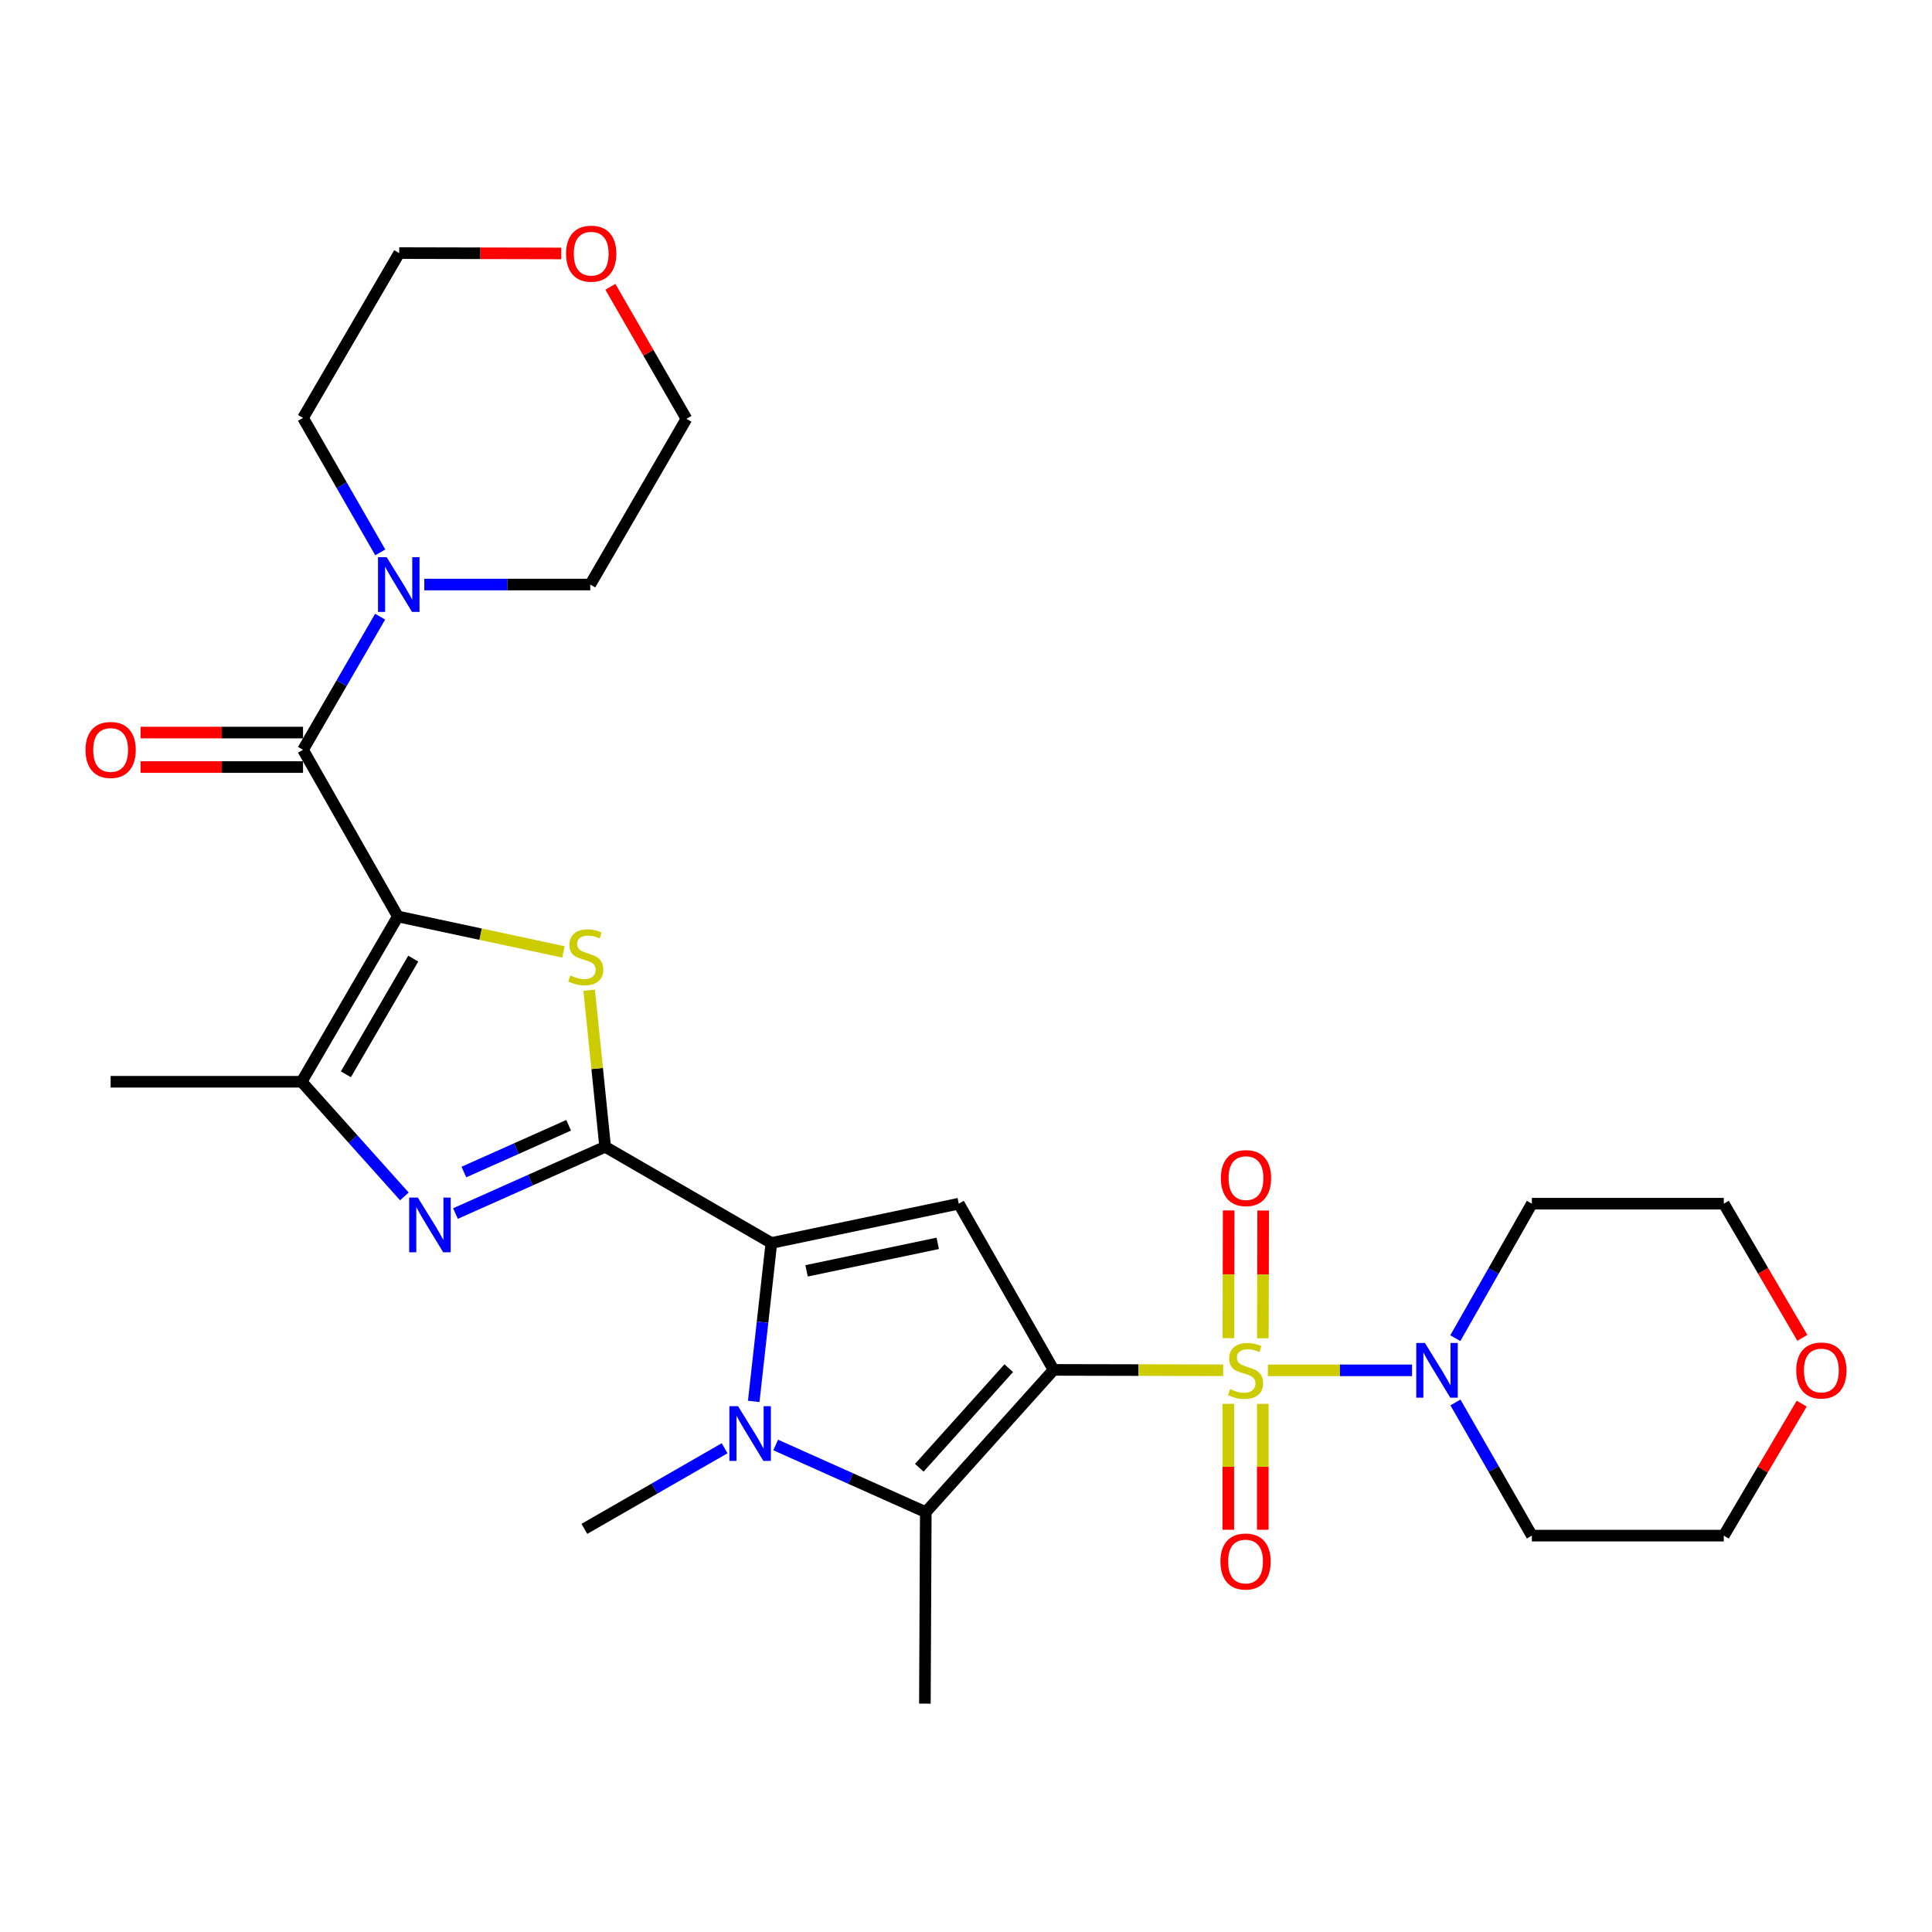<?xml version='1.0' encoding='iso-8859-1'?>
<svg version='1.1' baseProfile='full'
              xmlns='http://www.w3.org/2000/svg'
                      xmlns:rdkit='http://www.rdkit.org/xml'
                      xmlns:xlink='http://www.w3.org/1999/xlink'
                  xml:space='preserve'
width='1000px' height='1000px' viewBox='0 0 1000 1000'>
<!-- END OF HEADER -->
<rect style='opacity:1.0;fill:#FFFFFF;stroke:none' width='1000' height='1000' x='0' y='0'> </rect>
<path class='bond-0' d='M 545.335,709.054 L 589.233,709.155' style='fill:none;fill-rule:evenodd;stroke:#000000;stroke-width:6px;stroke-linecap:butt;stroke-linejoin:miter;stroke-opacity:1' />
<path class='bond-0' d='M 589.233,709.155 L 633.131,709.255' style='fill:none;fill-rule:evenodd;stroke:#CCCC00;stroke-width:6px;stroke-linecap:butt;stroke-linejoin:miter;stroke-opacity:1' />
<path class='bond-5' d='M 545.335,709.054 L 496.26,623.027' style='fill:none;fill-rule:evenodd;stroke:#000000;stroke-width:6px;stroke-linecap:butt;stroke-linejoin:miter;stroke-opacity:1' />
<path class='bond-7' d='M 545.335,709.054 L 479.188,782.691' style='fill:none;fill-rule:evenodd;stroke:#000000;stroke-width:6px;stroke-linecap:butt;stroke-linejoin:miter;stroke-opacity:1' />
<path class='bond-7' d='M 522.129,708.167 L 475.826,759.713' style='fill:none;fill-rule:evenodd;stroke:#000000;stroke-width:6px;stroke-linecap:butt;stroke-linejoin:miter;stroke-opacity:1' />
<path class='bond-11' d='M 656.252,709.282 L 693.56,709.282' style='fill:none;fill-rule:evenodd;stroke:#CCCC00;stroke-width:6px;stroke-linecap:butt;stroke-linejoin:miter;stroke-opacity:1' />
<path class='bond-11' d='M 693.56,709.282 L 730.868,709.282' style='fill:none;fill-rule:evenodd;stroke:#0000FF;stroke-width:6px;stroke-linecap:butt;stroke-linejoin:miter;stroke-opacity:1' />
<path class='bond-13' d='M 635.767,726.634 L 635.767,759.216' style='fill:none;fill-rule:evenodd;stroke:#CCCC00;stroke-width:6px;stroke-linecap:butt;stroke-linejoin:miter;stroke-opacity:1' />
<path class='bond-13' d='M 635.767,759.216 L 635.767,791.798' style='fill:none;fill-rule:evenodd;stroke:#FF0000;stroke-width:6px;stroke-linecap:butt;stroke-linejoin:miter;stroke-opacity:1' />
<path class='bond-13' d='M 653.623,726.634 L 653.623,759.216' style='fill:none;fill-rule:evenodd;stroke:#CCCC00;stroke-width:6px;stroke-linecap:butt;stroke-linejoin:miter;stroke-opacity:1' />
<path class='bond-13' d='M 653.623,759.216 L 653.623,791.798' style='fill:none;fill-rule:evenodd;stroke:#FF0000;stroke-width:6px;stroke-linecap:butt;stroke-linejoin:miter;stroke-opacity:1' />
<path class='bond-14' d='M 653.661,692.693 L 653.737,659.626' style='fill:none;fill-rule:evenodd;stroke:#CCCC00;stroke-width:6px;stroke-linecap:butt;stroke-linejoin:miter;stroke-opacity:1' />
<path class='bond-14' d='M 653.737,659.626 L 653.813,626.559' style='fill:none;fill-rule:evenodd;stroke:#FF0000;stroke-width:6px;stroke-linecap:butt;stroke-linejoin:miter;stroke-opacity:1' />
<path class='bond-14' d='M 635.805,692.652 L 635.881,659.585' style='fill:none;fill-rule:evenodd;stroke:#CCCC00;stroke-width:6px;stroke-linecap:butt;stroke-linejoin:miter;stroke-opacity:1' />
<path class='bond-14' d='M 635.881,659.585 L 635.956,626.518' style='fill:none;fill-rule:evenodd;stroke:#FF0000;stroke-width:6px;stroke-linecap:butt;stroke-linejoin:miter;stroke-opacity:1' />
<path class='bond-1' d='M 205.928,474.364 L 248.778,483.532' style='fill:none;fill-rule:evenodd;stroke:#000000;stroke-width:6px;stroke-linecap:butt;stroke-linejoin:miter;stroke-opacity:1' />
<path class='bond-1' d='M 248.778,483.532 L 291.628,492.701' style='fill:none;fill-rule:evenodd;stroke:#CCCC00;stroke-width:6px;stroke-linecap:butt;stroke-linejoin:miter;stroke-opacity:1' />
<path class='bond-9' d='M 205.928,474.364 L 156.843,388.098' style='fill:none;fill-rule:evenodd;stroke:#000000;stroke-width:6px;stroke-linecap:butt;stroke-linejoin:miter;stroke-opacity:1' />
<path class='bond-31' d='M 205.928,474.364 L 156.129,559.915' style='fill:none;fill-rule:evenodd;stroke:#000000;stroke-width:6px;stroke-linecap:butt;stroke-linejoin:miter;stroke-opacity:1' />
<path class='bond-31' d='M 213.89,496.179 L 179.031,556.065' style='fill:none;fill-rule:evenodd;stroke:#000000;stroke-width:6px;stroke-linecap:butt;stroke-linejoin:miter;stroke-opacity:1' />
<path class='bond-2' d='M 313.224,593.574 L 399.261,643.363' style='fill:none;fill-rule:evenodd;stroke:#000000;stroke-width:6px;stroke-linecap:butt;stroke-linejoin:miter;stroke-opacity:1' />
<path class='bond-4' d='M 313.224,593.574 L 309.094,553.051' style='fill:none;fill-rule:evenodd;stroke:#000000;stroke-width:6px;stroke-linecap:butt;stroke-linejoin:miter;stroke-opacity:1' />
<path class='bond-4' d='M 309.094,553.051 L 304.963,512.529' style='fill:none;fill-rule:evenodd;stroke:#CCCC00;stroke-width:6px;stroke-linecap:butt;stroke-linejoin:miter;stroke-opacity:1' />
<path class='bond-8' d='M 313.224,593.574 L 274.49,610.852' style='fill:none;fill-rule:evenodd;stroke:#000000;stroke-width:6px;stroke-linecap:butt;stroke-linejoin:miter;stroke-opacity:1' />
<path class='bond-8' d='M 274.49,610.852 L 235.757,628.13' style='fill:none;fill-rule:evenodd;stroke:#0000FF;stroke-width:6px;stroke-linecap:butt;stroke-linejoin:miter;stroke-opacity:1' />
<path class='bond-8' d='M 294.33,582.45 L 267.216,594.544' style='fill:none;fill-rule:evenodd;stroke:#000000;stroke-width:6px;stroke-linecap:butt;stroke-linejoin:miter;stroke-opacity:1' />
<path class='bond-8' d='M 267.216,594.544 L 240.103,606.639' style='fill:none;fill-rule:evenodd;stroke:#0000FF;stroke-width:6px;stroke-linecap:butt;stroke-linejoin:miter;stroke-opacity:1' />
<path class='bond-3' d='M 399.261,643.363 L 496.26,623.027' style='fill:none;fill-rule:evenodd;stroke:#000000;stroke-width:6px;stroke-linecap:butt;stroke-linejoin:miter;stroke-opacity:1' />
<path class='bond-3' d='M 417.475,657.789 L 485.374,643.553' style='fill:none;fill-rule:evenodd;stroke:#000000;stroke-width:6px;stroke-linecap:butt;stroke-linejoin:miter;stroke-opacity:1' />
<path class='bond-29' d='M 399.261,643.363 L 394.693,684.365' style='fill:none;fill-rule:evenodd;stroke:#000000;stroke-width:6px;stroke-linecap:butt;stroke-linejoin:miter;stroke-opacity:1' />
<path class='bond-29' d='M 394.693,684.365 L 390.124,725.367' style='fill:none;fill-rule:evenodd;stroke:#0000FF;stroke-width:6px;stroke-linecap:butt;stroke-linejoin:miter;stroke-opacity:1' />
<path class='bond-6' d='M 401.5,747.928 L 440.344,765.31' style='fill:none;fill-rule:evenodd;stroke:#0000FF;stroke-width:6px;stroke-linecap:butt;stroke-linejoin:miter;stroke-opacity:1' />
<path class='bond-6' d='M 440.344,765.31 L 479.188,782.691' style='fill:none;fill-rule:evenodd;stroke:#000000;stroke-width:6px;stroke-linecap:butt;stroke-linejoin:miter;stroke-opacity:1' />
<path class='bond-20' d='M 375.056,749.607 L 338.768,770.474' style='fill:none;fill-rule:evenodd;stroke:#0000FF;stroke-width:6px;stroke-linecap:butt;stroke-linejoin:miter;stroke-opacity:1' />
<path class='bond-20' d='M 338.768,770.474 L 302.48,791.341' style='fill:none;fill-rule:evenodd;stroke:#000000;stroke-width:6px;stroke-linecap:butt;stroke-linejoin:miter;stroke-opacity:1' />
<path class='bond-21' d='M 479.188,782.691 L 478.721,881.793' style='fill:none;fill-rule:evenodd;stroke:#000000;stroke-width:6px;stroke-linecap:butt;stroke-linejoin:miter;stroke-opacity:1' />
<path class='bond-10' d='M 209.306,619.265 L 182.718,589.59' style='fill:none;fill-rule:evenodd;stroke:#0000FF;stroke-width:6px;stroke-linecap:butt;stroke-linejoin:miter;stroke-opacity:1' />
<path class='bond-10' d='M 182.718,589.59 L 156.129,559.915' style='fill:none;fill-rule:evenodd;stroke:#000000;stroke-width:6px;stroke-linecap:butt;stroke-linejoin:miter;stroke-opacity:1' />
<path class='bond-12' d='M 156.843,388.098 L 176.802,353.643' style='fill:none;fill-rule:evenodd;stroke:#000000;stroke-width:6px;stroke-linecap:butt;stroke-linejoin:miter;stroke-opacity:1' />
<path class='bond-12' d='M 176.802,353.643 L 196.76,319.188' style='fill:none;fill-rule:evenodd;stroke:#0000FF;stroke-width:6px;stroke-linecap:butt;stroke-linejoin:miter;stroke-opacity:1' />
<path class='bond-15' d='M 156.843,379.17 L 114.799,379.17' style='fill:none;fill-rule:evenodd;stroke:#000000;stroke-width:6px;stroke-linecap:butt;stroke-linejoin:miter;stroke-opacity:1' />
<path class='bond-15' d='M 114.799,379.17 L 72.754,379.17' style='fill:none;fill-rule:evenodd;stroke:#FF0000;stroke-width:6px;stroke-linecap:butt;stroke-linejoin:miter;stroke-opacity:1' />
<path class='bond-15' d='M 156.843,397.026 L 114.799,397.026' style='fill:none;fill-rule:evenodd;stroke:#000000;stroke-width:6px;stroke-linecap:butt;stroke-linejoin:miter;stroke-opacity:1' />
<path class='bond-15' d='M 114.799,397.026 L 72.754,397.026' style='fill:none;fill-rule:evenodd;stroke:#FF0000;stroke-width:6px;stroke-linecap:butt;stroke-linejoin:miter;stroke-opacity:1' />
<path class='bond-22' d='M 156.129,559.915 L 57.265,559.915' style='fill:none;fill-rule:evenodd;stroke:#000000;stroke-width:6px;stroke-linecap:butt;stroke-linejoin:miter;stroke-opacity:1' />
<path class='bond-18' d='M 753.269,692.641 L 773.08,657.834' style='fill:none;fill-rule:evenodd;stroke:#0000FF;stroke-width:6px;stroke-linecap:butt;stroke-linejoin:miter;stroke-opacity:1' />
<path class='bond-18' d='M 773.08,657.834 L 792.892,623.027' style='fill:none;fill-rule:evenodd;stroke:#000000;stroke-width:6px;stroke-linecap:butt;stroke-linejoin:miter;stroke-opacity:1' />
<path class='bond-19' d='M 753.338,725.908 L 773.115,760.371' style='fill:none;fill-rule:evenodd;stroke:#0000FF;stroke-width:6px;stroke-linecap:butt;stroke-linejoin:miter;stroke-opacity:1' />
<path class='bond-19' d='M 773.115,760.371 L 792.892,794.833' style='fill:none;fill-rule:evenodd;stroke:#000000;stroke-width:6px;stroke-linecap:butt;stroke-linejoin:miter;stroke-opacity:1' />
<path class='bond-23' d='M 219.612,302.557 L 262.564,302.557' style='fill:none;fill-rule:evenodd;stroke:#0000FF;stroke-width:6px;stroke-linecap:butt;stroke-linejoin:miter;stroke-opacity:1' />
<path class='bond-23' d='M 262.564,302.557 L 305.516,302.557' style='fill:none;fill-rule:evenodd;stroke:#000000;stroke-width:6px;stroke-linecap:butt;stroke-linejoin:miter;stroke-opacity:1' />
<path class='bond-24' d='M 196.83,285.91 L 176.837,251.111' style='fill:none;fill-rule:evenodd;stroke:#0000FF;stroke-width:6px;stroke-linecap:butt;stroke-linejoin:miter;stroke-opacity:1' />
<path class='bond-24' d='M 176.837,251.111 L 156.843,216.311' style='fill:none;fill-rule:evenodd;stroke:#000000;stroke-width:6px;stroke-linecap:butt;stroke-linejoin:miter;stroke-opacity:1' />
<path class='bond-16' d='M 932.556,726.526 L 912.394,760.679' style='fill:none;fill-rule:evenodd;stroke:#FF0000;stroke-width:6px;stroke-linecap:butt;stroke-linejoin:miter;stroke-opacity:1' />
<path class='bond-16' d='M 912.394,760.679 L 892.232,794.833' style='fill:none;fill-rule:evenodd;stroke:#000000;stroke-width:6px;stroke-linecap:butt;stroke-linejoin:miter;stroke-opacity:1' />
<path class='bond-30' d='M 932.887,692.463 L 912.56,657.745' style='fill:none;fill-rule:evenodd;stroke:#FF0000;stroke-width:6px;stroke-linecap:butt;stroke-linejoin:miter;stroke-opacity:1' />
<path class='bond-30' d='M 912.56,657.745 L 892.232,623.027' style='fill:none;fill-rule:evenodd;stroke:#000000;stroke-width:6px;stroke-linecap:butt;stroke-linejoin:miter;stroke-opacity:1' />
<path class='bond-17' d='M 290.518,131.183 L 248.575,131.091' style='fill:none;fill-rule:evenodd;stroke:#FF0000;stroke-width:6px;stroke-linecap:butt;stroke-linejoin:miter;stroke-opacity:1' />
<path class='bond-17' d='M 248.575,131.091 L 206.632,130.998' style='fill:none;fill-rule:evenodd;stroke:#000000;stroke-width:6px;stroke-linecap:butt;stroke-linejoin:miter;stroke-opacity:1' />
<path class='bond-32' d='M 315.93,148.445 L 335.617,182.612' style='fill:none;fill-rule:evenodd;stroke:#FF0000;stroke-width:6px;stroke-linecap:butt;stroke-linejoin:miter;stroke-opacity:1' />
<path class='bond-32' d='M 335.617,182.612 L 355.305,216.778' style='fill:none;fill-rule:evenodd;stroke:#000000;stroke-width:6px;stroke-linecap:butt;stroke-linejoin:miter;stroke-opacity:1' />
<path class='bond-26' d='M 792.892,623.027 L 892.232,623.027' style='fill:none;fill-rule:evenodd;stroke:#000000;stroke-width:6px;stroke-linecap:butt;stroke-linejoin:miter;stroke-opacity:1' />
<path class='bond-25' d='M 792.892,794.833 L 892.232,794.833' style='fill:none;fill-rule:evenodd;stroke:#000000;stroke-width:6px;stroke-linecap:butt;stroke-linejoin:miter;stroke-opacity:1' />
<path class='bond-27' d='M 305.516,302.557 L 355.305,216.778' style='fill:none;fill-rule:evenodd;stroke:#000000;stroke-width:6px;stroke-linecap:butt;stroke-linejoin:miter;stroke-opacity:1' />
<path class='bond-28' d='M 156.843,216.311 L 206.632,130.998' style='fill:none;fill-rule:evenodd;stroke:#000000;stroke-width:6px;stroke-linecap:butt;stroke-linejoin:miter;stroke-opacity:1' />
<path  class='atom-1' d='M 636.695 719.002
Q 637.015 719.122, 638.335 719.682
Q 639.655 720.242, 641.095 720.602
Q 642.575 720.922, 644.015 720.922
Q 646.695 720.922, 648.255 719.642
Q 649.815 718.322, 649.815 716.042
Q 649.815 714.482, 649.015 713.522
Q 648.255 712.562, 647.055 712.042
Q 645.855 711.522, 643.855 710.922
Q 641.335 710.162, 639.815 709.442
Q 638.335 708.722, 637.255 707.202
Q 636.215 705.682, 636.215 703.122
Q 636.215 699.562, 638.615 697.362
Q 641.055 695.162, 645.855 695.162
Q 649.135 695.162, 652.855 696.722
L 651.935 699.802
Q 648.535 698.402, 645.975 698.402
Q 643.215 698.402, 641.695 699.562
Q 640.175 700.682, 640.215 702.642
Q 640.215 704.162, 640.975 705.082
Q 641.775 706.002, 642.895 706.522
Q 644.055 707.042, 645.975 707.642
Q 648.535 708.442, 650.055 709.242
Q 651.575 710.042, 652.655 711.682
Q 653.775 713.282, 653.775 716.042
Q 653.775 719.962, 651.135 722.082
Q 648.535 724.162, 644.175 724.162
Q 641.655 724.162, 639.735 723.602
Q 637.855 723.082, 635.615 722.162
L 636.695 719.002
' fill='#CCCC00'/>
<path  class='atom-5' d='M 295.195 504.896
Q 295.515 505.016, 296.835 505.576
Q 298.155 506.136, 299.595 506.496
Q 301.075 506.816, 302.515 506.816
Q 305.195 506.816, 306.755 505.536
Q 308.315 504.216, 308.315 501.936
Q 308.315 500.376, 307.515 499.416
Q 306.755 498.456, 305.555 497.936
Q 304.355 497.416, 302.355 496.816
Q 299.835 496.056, 298.315 495.336
Q 296.835 494.616, 295.755 493.096
Q 294.715 491.576, 294.715 489.016
Q 294.715 485.456, 297.115 483.256
Q 299.555 481.056, 304.355 481.056
Q 307.635 481.056, 311.355 482.616
L 310.435 485.696
Q 307.035 484.296, 304.475 484.296
Q 301.715 484.296, 300.195 485.456
Q 298.675 486.576, 298.715 488.536
Q 298.715 490.056, 299.475 490.976
Q 300.275 491.896, 301.395 492.416
Q 302.555 492.936, 304.475 493.536
Q 307.035 494.336, 308.555 495.136
Q 310.075 495.936, 311.155 497.576
Q 312.275 499.176, 312.275 501.936
Q 312.275 505.856, 309.635 507.976
Q 307.035 510.056, 302.675 510.056
Q 300.155 510.056, 298.235 509.496
Q 296.355 508.976, 294.115 508.056
L 295.195 504.896
' fill='#CCCC00'/>
<path  class='atom-7' d='M 382.01 727.849
L 391.29 742.849
Q 392.21 744.329, 393.69 747.009
Q 395.17 749.689, 395.25 749.849
L 395.25 727.849
L 399.01 727.849
L 399.01 756.169
L 395.13 756.169
L 385.17 739.769
Q 384.01 737.849, 382.77 735.649
Q 381.57 733.449, 381.21 732.769
L 381.21 756.169
L 377.53 756.169
L 377.53 727.849
L 382.01 727.849
' fill='#0000FF'/>
<path  class='atom-9' d='M 216.274 619.868
L 225.554 634.868
Q 226.474 636.348, 227.954 639.028
Q 229.434 641.708, 229.514 641.868
L 229.514 619.868
L 233.274 619.868
L 233.274 648.188
L 229.394 648.188
L 219.434 631.788
Q 218.274 629.868, 217.034 627.668
Q 215.834 625.468, 215.474 624.788
L 215.474 648.188
L 211.794 648.188
L 211.794 619.868
L 216.274 619.868
' fill='#0000FF'/>
<path  class='atom-12' d='M 737.537 695.122
L 746.817 710.122
Q 747.737 711.602, 749.217 714.282
Q 750.697 716.962, 750.777 717.122
L 750.777 695.122
L 754.537 695.122
L 754.537 723.442
L 750.657 723.442
L 740.697 707.042
Q 739.537 705.122, 738.297 702.922
Q 737.097 700.722, 736.737 700.042
L 736.737 723.442
L 733.057 723.442
L 733.057 695.122
L 737.537 695.122
' fill='#0000FF'/>
<path  class='atom-13' d='M 200.134 288.397
L 209.414 303.397
Q 210.334 304.877, 211.814 307.557
Q 213.294 310.237, 213.374 310.397
L 213.374 288.397
L 217.134 288.397
L 217.134 316.717
L 213.254 316.717
L 203.294 300.317
Q 202.134 298.397, 200.894 296.197
Q 199.694 293.997, 199.334 293.317
L 199.334 316.717
L 195.654 316.717
L 195.654 288.397
L 200.134 288.397
' fill='#0000FF'/>
<path  class='atom-14' d='M 631.695 808.236
Q 631.695 801.436, 635.055 797.636
Q 638.415 793.836, 644.695 793.836
Q 650.975 793.836, 654.335 797.636
Q 657.695 801.436, 657.695 808.236
Q 657.695 815.116, 654.295 819.036
Q 650.895 822.916, 644.695 822.916
Q 638.455 822.916, 635.055 819.036
Q 631.695 815.156, 631.695 808.236
M 644.695 819.716
Q 649.015 819.716, 651.335 816.836
Q 653.695 813.916, 653.695 808.236
Q 653.695 802.676, 651.335 799.876
Q 649.015 797.036, 644.695 797.036
Q 640.375 797.036, 638.015 799.836
Q 635.695 802.636, 635.695 808.236
Q 635.695 813.956, 638.015 816.836
Q 640.375 819.716, 644.695 819.716
' fill='#FF0000'/>
<path  class='atom-15' d='M 631.923 609.784
Q 631.923 602.984, 635.283 599.184
Q 638.643 595.384, 644.923 595.384
Q 651.203 595.384, 654.563 599.184
Q 657.923 602.984, 657.923 609.784
Q 657.923 616.664, 654.523 620.584
Q 651.123 624.464, 644.923 624.464
Q 638.683 624.464, 635.283 620.584
Q 631.923 616.704, 631.923 609.784
M 644.923 621.264
Q 649.243 621.264, 651.563 618.384
Q 653.923 615.464, 653.923 609.784
Q 653.923 604.224, 651.563 601.424
Q 649.243 598.584, 644.923 598.584
Q 640.603 598.584, 638.243 601.384
Q 635.923 604.184, 635.923 609.784
Q 635.923 615.504, 638.243 618.384
Q 640.603 621.264, 644.923 621.264
' fill='#FF0000'/>
<path  class='atom-16' d='M 44.265 388.178
Q 44.265 381.378, 47.625 377.578
Q 50.985 373.778, 57.265 373.778
Q 63.545 373.778, 66.905 377.578
Q 70.265 381.378, 70.265 388.178
Q 70.265 395.058, 66.865 398.978
Q 63.465 402.858, 57.265 402.858
Q 51.025 402.858, 47.625 398.978
Q 44.265 395.098, 44.265 388.178
M 57.265 399.658
Q 61.585 399.658, 63.905 396.778
Q 66.265 393.858, 66.265 388.178
Q 66.265 382.618, 63.905 379.818
Q 61.585 376.978, 57.265 376.978
Q 52.945 376.978, 50.585 379.778
Q 48.265 382.578, 48.265 388.178
Q 48.265 393.898, 50.585 396.778
Q 52.945 399.658, 57.265 399.658
' fill='#FF0000'/>
<path  class='atom-17' d='M 929.735 709.362
Q 929.735 702.562, 933.095 698.762
Q 936.455 694.962, 942.735 694.962
Q 949.015 694.962, 952.375 698.762
Q 955.735 702.562, 955.735 709.362
Q 955.735 716.242, 952.335 720.162
Q 948.935 724.042, 942.735 724.042
Q 936.495 724.042, 933.095 720.162
Q 929.735 716.282, 929.735 709.362
M 942.735 720.842
Q 947.055 720.842, 949.375 717.962
Q 951.735 715.042, 951.735 709.362
Q 951.735 703.802, 949.375 701.002
Q 947.055 698.162, 942.735 698.162
Q 938.415 698.162, 936.055 700.962
Q 933.735 703.762, 933.735 709.362
Q 933.735 715.082, 936.055 717.962
Q 938.415 720.842, 942.735 720.842
' fill='#FF0000'/>
<path  class='atom-18' d='M 293.002 131.297
Q 293.002 124.497, 296.362 120.697
Q 299.722 116.897, 306.002 116.897
Q 312.282 116.897, 315.642 120.697
Q 319.002 124.497, 319.002 131.297
Q 319.002 138.177, 315.602 142.097
Q 312.202 145.977, 306.002 145.977
Q 299.762 145.977, 296.362 142.097
Q 293.002 138.217, 293.002 131.297
M 306.002 142.777
Q 310.322 142.777, 312.642 139.897
Q 315.002 136.977, 315.002 131.297
Q 315.002 125.737, 312.642 122.937
Q 310.322 120.097, 306.002 120.097
Q 301.682 120.097, 299.322 122.897
Q 297.002 125.697, 297.002 131.297
Q 297.002 137.017, 299.322 139.897
Q 301.682 142.777, 306.002 142.777
' fill='#FF0000'/>
</svg>
